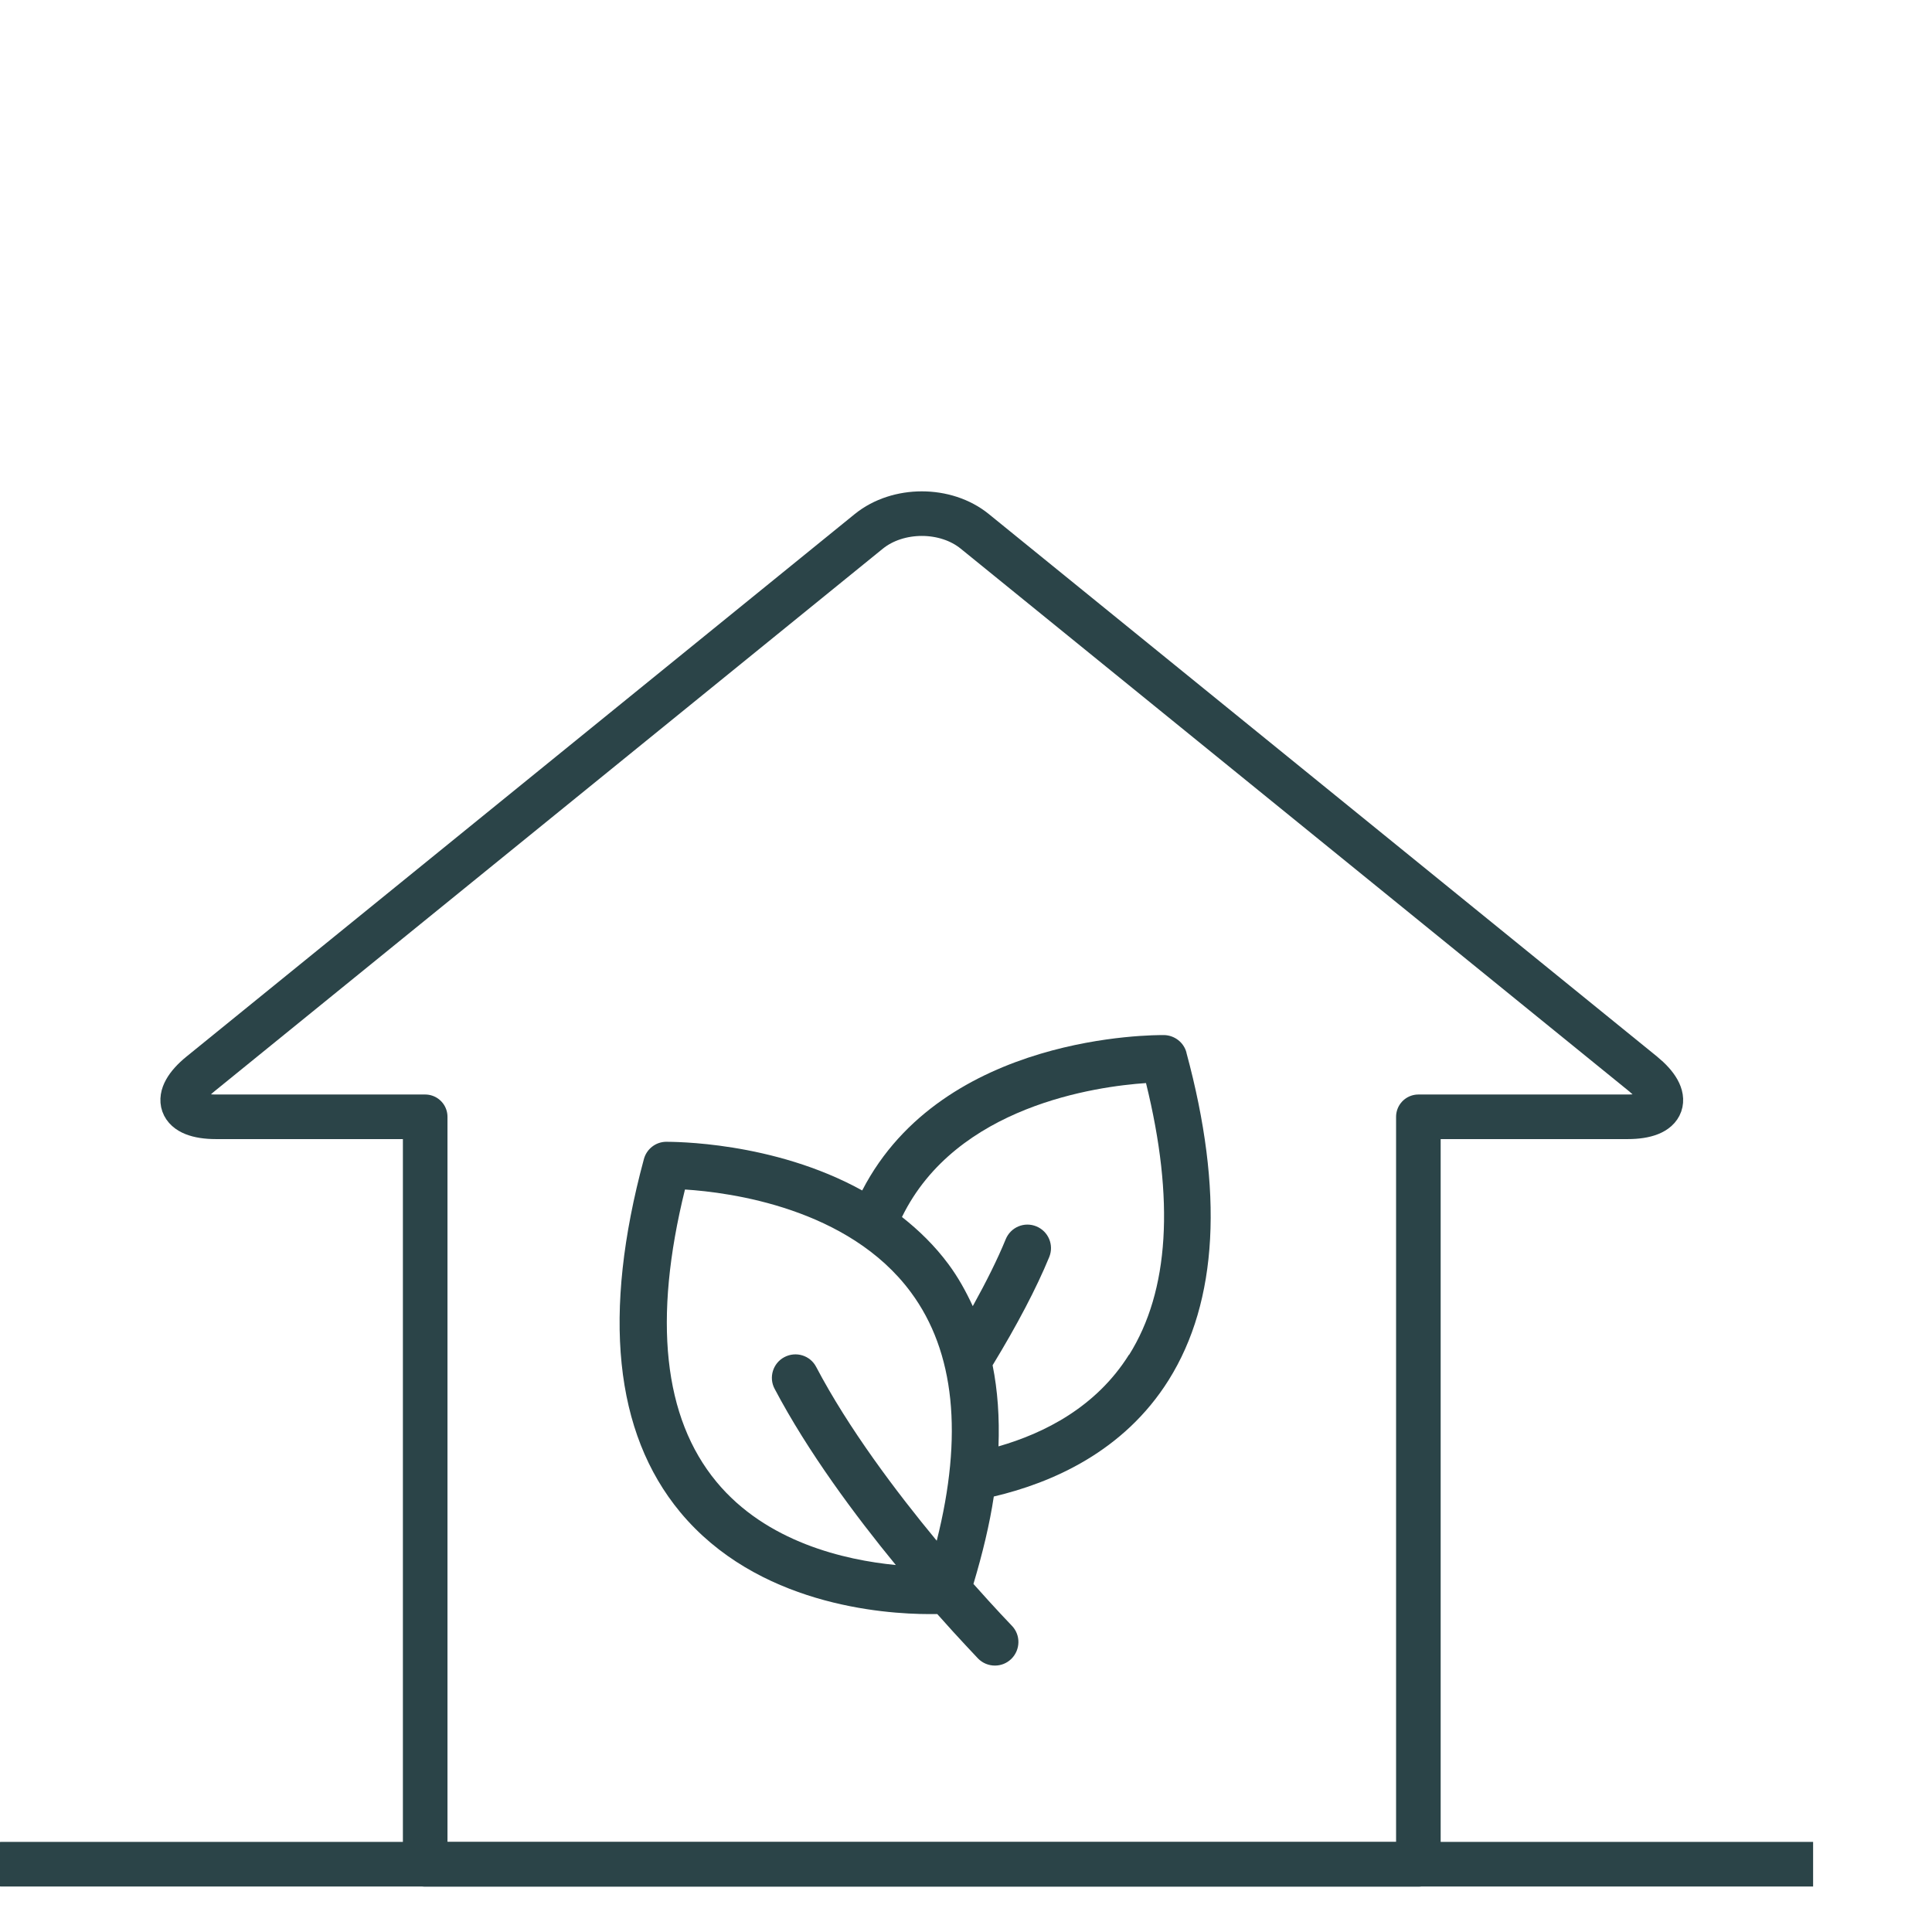 <svg width="130" height="130" viewBox="0 0 130 130" fill="none" xmlns="http://www.w3.org/2000/svg">
<g clip-path="url(#clip0_728_18017)">
<g clip-path="url(#clip1_728_18017)">
<path d="M110.545 72.251L65.587 35.752C63.633 34.165 60.426 34.165 58.462 35.752L13.504 72.251C11.55 73.839 12.009 75.147 14.531 75.147H28.61V125.447H95.439V75.147H109.518C112.04 75.147 112.5 73.848 110.545 72.251Z" stroke="#2B4448" stroke-width="3" stroke-linecap="round" stroke-linejoin="round"/>
<path d="M0.078 125.438H123.971" stroke="#2B4448" stroke-width="3" stroke-linecap="round" stroke-linejoin="round"/>
<path d="M79.833 70.82C79.653 70.144 79.04 69.665 78.328 69.647C77.689 69.647 63.466 69.548 58.016 80.103C51.99 76.774 45.207 76.837 44.82 76.828C44.117 76.837 43.505 77.315 43.324 78.001C40.514 88.402 41.334 96.394 45.765 101.744C50.927 107.968 59.34 108.609 62.565 108.609C62.754 108.609 62.916 108.609 63.069 108.609C64.61 110.35 65.691 111.459 65.808 111.595C66.114 111.91 66.528 112.073 66.943 112.073C67.357 112.073 67.744 111.919 68.051 111.622C68.672 111.008 68.69 110.007 68.078 109.384C68.051 109.357 67.015 108.284 65.501 106.579C66.114 104.531 66.591 102.556 66.871 100.697C70.78 99.777 75.626 97.675 78.644 92.849C81.95 87.563 82.355 80.157 79.833 70.838V70.82ZM63.024 103.665C60.313 100.391 57.097 96.124 54.917 91.974C54.512 91.198 53.557 90.91 52.782 91.316C52.008 91.722 51.711 92.687 52.125 93.454C54.359 97.693 57.538 101.969 60.277 105.307C56.845 104.973 51.566 103.773 48.206 99.705C44.639 95.393 43.928 88.781 46.09 80.04C49.098 80.229 57.097 81.275 61.295 86.959C64.249 90.955 64.817 96.575 63.033 103.665H63.024ZM75.968 91.153C73.761 94.68 70.266 96.439 67.186 97.323C67.258 95.384 67.132 93.562 66.79 91.866C68.447 89.142 69.735 86.688 70.6 84.586C70.933 83.774 70.546 82.854 69.735 82.52C68.924 82.186 68.005 82.574 67.672 83.386C67.123 84.73 66.366 86.246 65.456 87.888C64.997 86.895 64.475 85.948 63.826 85.073C62.898 83.819 61.826 82.782 60.691 81.889C64.348 74.401 73.779 73.103 77.112 72.877C79.049 80.725 78.671 86.868 75.977 91.162L75.968 91.153Z" fill="#2B4448"/>
</g>
</g>
<defs>
<clipPath id="clip0_728_18017">
<rect width="130" height="130" fill="white"/>
</clipPath>
<clipPath id="clip1_728_18017">
<rect width="129" height="96" fill="white" transform="translate(-7 32)"/>
</clipPath>
</defs>
</svg>

